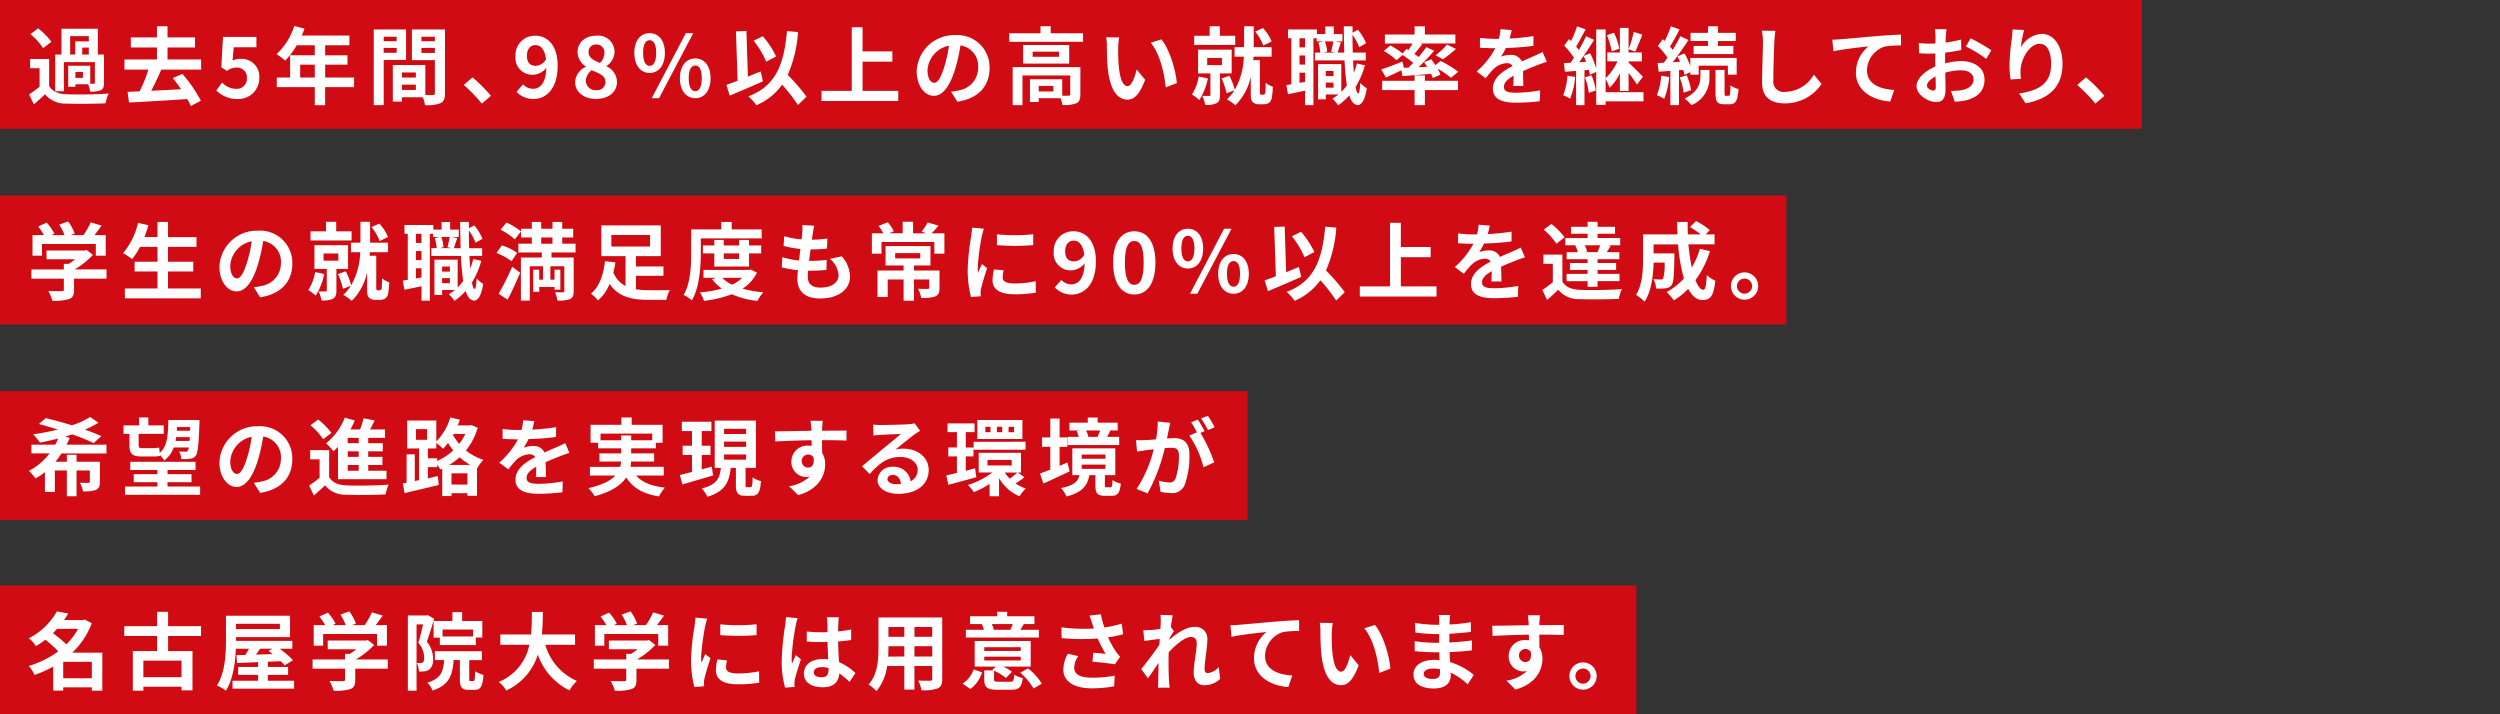 <svg xmlns="http://www.w3.org/2000/svg" width="450" height="128.6" viewBox="0 0 450 128.6">
  <rect x="0" y="0" width="450" height="128.6" fill="#333333" stroke="none"/>
  <g id="グループ_16308" data-name="グループ 16308" transform="translate(-600 -499)">
    <g id="アートワーク_50" data-name="アートワーク 50" transform="translate(792.775 563.3)">
      <g id="グループ_14526" data-name="グループ 14526" transform="translate(-192.775 -64.3)">
        <rect id="長方形_10" data-name="長方形 10" width="385.55" height="23.2" fill="#d00b13"/>
        <rect id="長方形_11" data-name="長方形 11" width="321.55" height="23.2" transform="translate(0 35.2)" fill="#d00b13"/>
        <rect id="長方形_12" data-name="長方形 12" width="224.55" height="23.2" transform="translate(0 70.4)" fill="#d00b13"/>
        <g id="グループ_14522" data-name="グループ 14522" style="isolation: isolate">
          <path id="パス_67818" data-name="パス 67818" d="M8.843,15.472c.593,1.019,1.656,1.444,3.206,1.5,1.824.076,5.411.03,7.508-.137a8.256,8.256,0,0,0-.563,1.763c-1.883.091-5.106.121-6.96.046A4.735,4.735,0,0,1,8.1,16.962c-.608.592-1.232,1.17-2.006,1.823L5.24,16.992a18.055,18.055,0,0,0,1.885-1.4V12.281h-1.7V10.624h3.42ZM7.764,8.663a11.862,11.862,0,0,0-2.28-2.522L6.866,5.107A13.163,13.163,0,0,1,9.253,7.524ZM11.5,16.429H9.937V9.819h1.125V5.168h6.55V9.819h1.109V14.9c0,.7-.121,1.094-.593,1.337a4.423,4.423,0,0,1-1.9.243,5.113,5.113,0,0,0-.365-1.307H13.57v.456H12.278v-3.8h3.966v3.252h.623c.167,0,.212-.045.212-.2V11.186H11.5Zm1.125-6.61h.911V7.448h2.448V6.506H12.627Zm2.31,3.146H13.57v1.048h1.367Zm1.049-4.392H14.8V9.819h1.186Z" fill="#fff"/>
          <path id="パス_67819" data-name="パス 67819" d="M29.028,12.524c-.547,1.292-1.2,2.675-1.809,3.815,1.7-.076,3.557-.183,5.38-.274-.487-.714-1-1.4-1.489-2.006l1.717-.76a24.42,24.42,0,0,1,3.328,4.833l-1.808.942a12.127,12.127,0,0,0-.639-1.246c-3.768.258-7.735.486-10.486.623l-.258-1.915,2.173-.091a28.811,28.811,0,0,0,1.581-3.921H22.4V10.7h5.851V8.542h-4.7V6.734h4.7V4.727h1.9V6.734h4.954V8.542H30.153V10.7H36.2v1.824Z" fill="#fff"/>
          <path id="パス_67820" data-name="パス 67820" d="M38.94,16.278l1.033-1.429a3.5,3.5,0,0,0,2.477,1.14,1.816,1.816,0,0,0,1.991-1.915,1.757,1.757,0,0,0-1.9-1.9,2.69,2.69,0,0,0-1.686.593l-1.019-.653.3-5.472h6.018v1.87H42.07L41.858,10.9a3.141,3.141,0,0,1,1.352-.3A3.188,3.188,0,0,1,46.675,14a3.742,3.742,0,0,1-3.937,3.815A5.122,5.122,0,0,1,38.94,16.278Z" fill="#fff"/>
          <path id="パス_67821" data-name="パス 67821" d="M63.728,15.685h-5.2v3.252H56.66V15.685H49.821V13.952h2.4v-4H56.66V8.147H53.408a13.621,13.621,0,0,1-2.067,2.766,14.157,14.157,0,0,0-1.564-1.171,11.725,11.725,0,0,0,3.191-5.06l1.839.471a9.831,9.831,0,0,1-.5,1.246h8.587V8.147H58.53V9.955h4.012v1.687H58.53v2.31h5.2ZM56.66,13.952v-2.31H54.031v2.31Z" fill="#fff"/>
          <path id="パス_67822" data-name="パス 67822" d="M69.065,10.791v8.131H67.272V5.3h5.82v5.486Zm0-4.179v.8H71.4v-.8ZM71.4,9.5V8.633h-2.34V9.5Zm8.693,7.28c0,.973-.2,1.505-.806,1.794a6.576,6.576,0,0,1-2.78.349,6.679,6.679,0,0,0-.4-1.413H72.347v.775H70.706V11.719h.744V11.7l5.107.016V17.1c.593.016,1.155.016,1.352,0,.274,0,.366-.091.366-.334V10.822H74.141V5.3H80.1ZM74.855,13.04H72.347v.912h2.508Zm0,3.146v-.942H72.347v.942Zm1-9.574v.8h2.417v-.8ZM78.275,9.53v-.9H75.858v.9Z" fill="#fff"/>
          <path id="パス_67823" data-name="パス 67823" d="M83.476,15.29l1.58-1.368a27.413,27.413,0,0,1,3.313,3.328l-1.627,1.4A29.65,29.65,0,0,0,83.476,15.29Z" fill="#fff"/>
          <path id="パス_67824" data-name="パス 67824" d="M92.975,16.536l1.185-1.353a2.429,2.429,0,0,0,1.733.806c1.292,0,2.355-.942,2.447-3.769a3.233,3.233,0,0,1-2.311,1.231,3.032,3.032,0,0,1-3.237-3.389,3.466,3.466,0,0,1,3.542-3.633c2.127,0,4.042,1.627,4.042,5.4,0,4.179-2.082,5.988-4.347,5.988A4.143,4.143,0,0,1,92.975,16.536Zm3.48-4.681a2.217,2.217,0,0,0,1.824-1.2c-.228-1.839-.988-2.538-1.915-2.538-.835,0-1.52.638-1.52,1.945C94.844,11.293,95.468,11.855,96.455,11.855Z" fill="#fff"/>
          <path id="パス_67825" data-name="パス 67825" d="M103.523,14.8a3.145,3.145,0,0,1,1.93-2.767v-.06a3.144,3.144,0,0,1-1.489-2.584c0-1.808,1.443-2.964,3.389-2.964a2.94,2.94,0,0,1,3.267,2.979,3.154,3.154,0,0,1-1.443,2.462v.077a3.152,3.152,0,0,1,1.884,2.857c0,1.7-1.5,3.009-3.784,3.009C105.134,17.813,103.523,16.567,103.523,14.8Zm5.456-.077c0-1.094-1.048-1.489-2.492-2.082a2.5,2.5,0,0,0-1.034,1.915,1.724,1.724,0,0,0,1.885,1.672A1.467,1.467,0,0,0,108.979,14.727ZM108.8,9.56a1.421,1.421,0,0,0-1.489-1.55,1.3,1.3,0,0,0-1.368,1.383c0,1,.881,1.474,2.051,1.93A2.583,2.583,0,0,0,108.8,9.56Z" fill="#fff"/>
          <path id="パス_67826" data-name="パス 67826" d="M114.179,9.53c0-2.265,1.14-3.557,2.75-3.557,1.627,0,2.751,1.292,2.751,3.557s-1.124,3.6-2.751,3.6C115.319,13.132,114.179,11.794,114.179,9.53Zm3.935,0c0-1.657-.516-2.295-1.185-2.295-.653,0-1.17.638-1.17,2.295s.517,2.325,1.17,2.325C117.6,11.855,118.114,11.186,118.114,9.53Zm5.335-3.557h1.337l-6.155,11.7h-1.322Zm-1.064,8.116c0-2.264,1.155-3.571,2.767-3.571s2.75,1.307,2.75,3.571-1.14,3.587-2.75,3.587S122.385,16.339,122.385,14.089Zm3.936,0c0-1.672-.5-2.3-1.169-2.3s-1.186.623-1.186,2.3c0,1.642.517,2.325,1.186,2.325S126.321,15.731,126.321,14.089Z" fill="#fff"/>
          <path id="パス_67827" data-name="パス 67827" d="M137.327,14.637c-2.006.9-4.256,1.854-5.972,2.568l-.609-1.93c.578-.2,1.262-.441,2.022-.745l-.3-8.875,1.885-.077.273,8.223c.76-.32,1.535-.639,2.3-.943Zm6.292,4.27a27.98,27.98,0,0,0-2.841-3.663,10.856,10.856,0,0,1-4.621,3.693,10.551,10.551,0,0,0-1.444-1.6c4.817-1.824,6.383-5.5,6.945-11.748l1.992.182a23.509,23.509,0,0,1-1.855,7.72,33.231,33.231,0,0,1,3.374,3.906Zm-5.7-7.8a15.439,15.439,0,0,0-2.265-3.769l1.642-.821a15.5,15.5,0,0,1,2.4,3.647Z" fill="#fff"/>
          <path id="パス_67828" data-name="パス 67828" d="M161.692,16.354v1.824H147.877V16.354h5.441V4.91h1.945V9.256h5.365V11.1h-5.365v5.259Z" fill="#fff"/>
          <path id="パス_67829" data-name="パス 67829" d="M172.332,18.314l-1.139-1.808a11.769,11.769,0,0,0,1.413-.243,4.126,4.126,0,0,0,3.465-4.073,3.758,3.758,0,0,0-3.192-4.013,30.732,30.732,0,0,1-.911,4.119c-.912,3.07-2.219,4.954-3.876,4.954-1.687,0-3.085-1.854-3.085-4.422a6.752,6.752,0,0,1,6.976-6.505,5.787,5.787,0,0,1,6.139,5.927C178.122,15.457,176.162,17.721,172.332,18.314Zm-4.179-3.4c.638,0,1.231-.958,1.854-3.009a22.767,22.767,0,0,0,.806-3.678,4.784,4.784,0,0,0-3.861,4.407C166.952,14.165,167.56,14.91,168.153,14.91Z" fill="#fff"/>
          <path id="パス_67830" data-name="パス 67830" d="M194.949,5.989V7.524H181.666V5.989h5.624V4.712h1.839V5.989Zm-.486,11.018c0,.836-.167,1.322-.76,1.6a6.075,6.075,0,0,1-2.462.289,5.1,5.1,0,0,0-.349-1.216h-3.921v.684H185.39V14.272H191.2V17.22c.516.015.988.015,1.155,0,.227-.015.289-.061.289-.243V13.588h-8.6v5.334h-1.762V12.083h12.188ZM192.457,8.1v3.344h-8.3V8.1Zm-1.839,1.2h-4.742v.927h4.742Zm-1.018,6.17h-2.629v.988H189.6Z" fill="#fff"/>
          <path id="パス_67831" data-name="パス 67831" d="M201.275,8.588c-.016.987,0,2.127.09,3.221.213,2.189.669,3.694,1.626,3.694.715,0,1.323-1.779,1.612-2.994l1.519,1.854c-1,2.644-1.961,3.571-3.176,3.571-1.671,0-3.116-1.5-3.542-5.577-.151-1.4-.167-3.177-.167-4.1a9.256,9.256,0,0,0-.121-1.55l2.34.031A12.324,12.324,0,0,0,201.275,8.588Zm10.546,6.367-1.991.776c-.243-2.448-1.049-6.14-2.705-8.025l1.931-.623C210.5,8.831,211.654,12.63,211.821,14.955Z" fill="#fff"/>
          <path id="パス_67832" data-name="パス 67832" d="M217.417,14.119a11.621,11.621,0,0,1-1.535,3.891,9.022,9.022,0,0,0-1.337-1,8.533,8.533,0,0,0,1.231-3.237Zm4.924-6.033h-7.386V6.445h2.782V4.727h1.838V6.445h2.766Zm-2.735,5.122V17.1c0,.76-.137,1.216-.654,1.49a4.286,4.286,0,0,1-2.021.288,6.372,6.372,0,0,0-.532-1.626c.5.015,1.064.015,1.231.015.183,0,.243-.045.243-.212V13.208h-2.219V8.937H221.7v4.271Zm-2.31-1.489h2.659V10.427H217.3Zm10.075,5.334a.362.362,0,0,0,.259-.091.63.63,0,0,0,.137-.35,16.647,16.647,0,0,0,.046-1.717,3.825,3.825,0,0,0,1.292.714,12.07,12.07,0,0,1-.2,2.082,1.307,1.307,0,0,1-.516.821,1.626,1.626,0,0,1-.927.258h-.882a1.514,1.514,0,0,1-1.094-.4c-.273-.274-.349-.562-.349-1.535V13.831a10.3,10.3,0,0,1-2.767,5.121,7.946,7.946,0,0,0-1.534-1.064,7.657,7.657,0,0,0,1.367-1.641l-1.413.532a14.514,14.514,0,0,0-.9-2.66l1.413-.486a13.687,13.687,0,0,1,.957,2.523,12.7,12.7,0,0,0,1.627-5.957H222.22V8.481h1.717V4.727h1.732V8.481h3.223V10.2h-3.253l-.045.638h1.185v5.882a.366.366,0,0,0,.061.228.3.3,0,0,0,.243.106Zm.016-8.86a8.453,8.453,0,0,0-1.459-2.508l1.4-.638a7.787,7.787,0,0,1,1.566,2.416Z" fill="#fff"/>
          <path id="パス_67833" data-name="パス 67833" d="M245.688,11.749A14.909,14.909,0,0,1,244,15.655c.138.729.3,1.139.487,1.155.182,0,.3-.7.365-1.9a5.3,5.3,0,0,0,1.17,1c-.38,2.462-1.094,2.994-1.611,2.994-.684-.015-1.185-.623-1.55-1.733a10.47,10.47,0,0,1-1.991,1.778,8.224,8.224,0,0,0-1.034-1.185,9.07,9.07,0,0,0,1.079-.76h-2.279v.881h-1.383V11.536h4.179v5a8.34,8.34,0,0,0,1-1.17,40.145,40.145,0,0,1-.41-4.5h-5.334v-1.4h.957a8.234,8.234,0,0,0-.334-1.809l.882-.212h-1.2V6.886h-.577V18.922h-1.505v-2.6c-1.079.227-2.158.455-3.07.638l-.3-1.657c.274-.03.578-.076.9-.137V6.886h-.593V5.3h5.213v.821h1.489V4.758h1.535V6.126h1.551V7.448h-1.308l1.035.2c-.229.654-.442,1.338-.609,1.824h1.216c-.046-1.444-.076-3.04-.091-4.727h1.58V5.883l.973-.517A9.59,9.59,0,0,1,245.9,7.782l-1.247.7a10.358,10.358,0,0,0-1.2-2.218c0,1.124.016,2.188.046,3.206h2.34v1.4H243.56q.045,1.209.136,2.234a14.04,14.04,0,0,0,.547-1.672ZM234.912,6.886h-1V8.527h1Zm0,3.1h-1v1.641h1Zm0,4.756V13.086h-1v1.839Zm3.572-7.294a6.755,6.755,0,0,1,.4,1.854l-.683.167h2.172l-.775-.167a15.48,15.48,0,0,0,.4-1.854Zm.152,5.334v.912h1.4v-.912Zm1.4,2.994v-.911h-1.4v.911Z" fill="#fff"/>
          <path id="パス_67834" data-name="パス 67834" d="M253.517,12.174c.289-.273.578-.562.866-.851A20.717,20.717,0,0,0,252.468,9.9l-1.109.942a11.932,11.932,0,0,0-2.28-1.672l1.2-.988a15.109,15.109,0,0,1,2.189,1.444l.7-.836.365.213c.244-.365.5-.79.714-1.17h-4.969V6.217h5.349V4.742h1.855V6.217h5.486V7.828h-6.292l.334.122c-.471.607-.973,1.23-1.413,1.747.273.2.532.38.76.563.516-.624,1-1.231,1.382-1.779l1.415.654a37.093,37.093,0,0,1-2.828,2.963l1.566-.076c-.167-.288-.364-.562-.547-.821l1.276-.531c.243.319.517.684.76,1.049l.928-.745a19.325,19.325,0,0,1,3.176,1.945L261.177,14a16.663,16.663,0,0,0-2.417-1.656,6.323,6.323,0,0,1,.517,1.094l-1.368.608a5.884,5.884,0,0,0-.319-.761c-1.839.168-3.693.305-5.152.411l-.183-1.049c-.957.472-1.96.943-2.78,1.307l-.852-1.459c.958-.3,2.417-.866,3.815-1.413l.273,1.125Zm2.964,2.371h5.957v1.672h-5.957v2.705h-1.855V16.217H248.79V14.545h5.836v-.972h1.855Zm1.929-4.59a13.688,13.688,0,0,0,2.052-1.93l1.611.776a22.42,22.42,0,0,1-2.34,1.869Z" fill="#fff"/>
          <path id="パス_67835" data-name="パス 67835" d="M271.726,6.931a38.7,38.7,0,0,0,4.3-.44l-.015,1.762a45.09,45.09,0,0,1-4.954.38,10.645,10.645,0,0,1-.867,1.55,5.159,5.159,0,0,1,1.717-.3,2.06,2.06,0,0,1,2.022,1.171c.79-.365,1.429-.623,2.052-.9.592-.258,1.124-.5,1.686-.79l.76,1.763c-.486.137-1.291.44-1.809.638-.683.273-1.549.608-2.476,1.033.014.852.045,1.976.06,2.675H272.38c.045-.456.061-1.185.075-1.854-1.139.654-1.747,1.247-1.747,2.006,0,.836.714,1.064,2.2,1.064a24.909,24.909,0,0,0,4.317-.425l-.061,1.96a37.982,37.982,0,0,1-4.3.258c-2.386,0-4.149-.577-4.149-2.538,0-1.945,1.823-3.161,3.557-4.057a1.172,1.172,0,0,0-1.065-.517,3.707,3.707,0,0,0-2.371,1.048,17.779,17.779,0,0,0-1.413,1.672L265.8,12.873a14.884,14.884,0,0,0,3.358-4.194h-.2c-.623,0-1.732-.031-2.568-.091V6.809a19.7,19.7,0,0,0,2.675.183h.729a8.438,8.438,0,0,0,.3-1.748l2.006.167A14.413,14.413,0,0,1,271.726,6.931Z" fill="#fff"/>
          <path id="パス_67836" data-name="パス 67836" d="M283.523,13.846a12.872,12.872,0,0,1-.9,3.906,8.047,8.047,0,0,0-1.262-.608,11.081,11.081,0,0,0,.776-3.526Zm12.31,4.392h-6.824v.638h-1.688V12.95l-1.139.5a8.636,8.636,0,0,0-.2-.866l-.776.06v6.277H283.69V12.767l-2.006.152-.183-1.565c.365-.016.76-.046,1.2-.061.2-.274.41-.578.608-.882a12.911,12.911,0,0,0-1.763-2.2l.866-1.171c.121.107.243.228.365.35a18.812,18.812,0,0,0,1.094-2.645l1.535.533c-.547,1.048-1.17,2.249-1.7,3.1.182.213.35.426.487.623.5-.851.957-1.733,1.306-2.477l1.429.653c-.563.927-1.216,1.945-1.885,2.9l1.186-.486a15.787,15.787,0,0,1,1.093,2.766V5.3h1.688v8.784a9.727,9.727,0,0,0,2.128-3.039h-1.824V9.439h2.264V5.032h1.566V9.439h2.386V11.05h-2.386v.228c.653.562,2.219,2.143,2.584,2.538l-1.065,1.4a23.759,23.759,0,0,0-1.519-2.1v3.267h-1.566V13.193a9.6,9.6,0,0,1-1.854,2.629,8.889,8.889,0,0,0-.714-1.611V16.6h6.824ZM285.5,11.126a9.323,9.323,0,0,0-.456-1.049c-.273.4-.532.775-.8,1.124Zm.973,2.431a10.894,10.894,0,0,1,.775,2.736l-1.261.41a11.92,11.92,0,0,0-.7-2.8Zm3.632-4.3a13.482,13.482,0,0,0-.866-2.933l1.277-.44a12.147,12.147,0,0,1,.957,2.887Zm5.517-3.024c-.425,1.064-.9,2.28-1.277,3.055l-1.2-.426a19.389,19.389,0,0,0,.927-3.116Z" fill="#fff"/>
          <path id="パス_67837" data-name="パス 67837" d="M300.454,13.861a13.917,13.917,0,0,1-.9,3.922,7.584,7.584,0,0,0-1.322-.639,11.108,11.108,0,0,0,.775-3.526Zm1.763-1.231v6.292h-1.55v-6.17l-2.112.167-.183-1.565,1.1-.061c.228-.274.455-.578.684-.9a14,14,0,0,0-1.733-2.128l.881-1.215c.106.106.229.212.35.319a18.659,18.659,0,0,0,1.094-2.63l1.566.548a34.135,34.135,0,0,1-1.718,3.1,7.469,7.469,0,0,1,.486.593,24.473,24.473,0,0,0,1.369-2.462l1.473.683c-.836,1.277-1.869,2.782-2.826,4l1.322-.075c-.152-.335-.319-.669-.486-.973l1.276-.532a15.585,15.585,0,0,1,1.049,2.234V10.427H312.6v3.009h-1.581V11.825h-5.259v1.611h-1.5V12.98l-1.049.486c-.046-.258-.136-.562-.227-.9Zm1.4.927a11.1,11.1,0,0,1,.776,2.675l-1.338.441a12,12,0,0,0-.7-2.736Zm2.462-.972H307.7V13.8a5.29,5.29,0,0,1-3.236,5.136,8.46,8.46,0,0,0-1.231-1.2c2.492-1.186,2.841-2.857,2.841-3.967Zm1.369-5.2H304.3V5.913h3.147V4.727h1.792V5.913h3.208V7.387h-3.208v.881h2.767V9.727h-7.158V8.268h2.6Zm3.723,9.863c.213,0,.288-.243.318-1.884a4.068,4.068,0,0,0,1.445.668c-.153,2.174-.563,2.736-1.6,2.736h-.973c-1.292,0-1.565-.486-1.565-1.991V12.585h1.626v4.194c0,.411.03.471.229.471Z" fill="#fff"/>
          <path id="パス_67838" data-name="パス 67838" d="M319.378,7.57c-.06,1.641-.182,5.045-.182,6.929a1.837,1.837,0,0,0,2.1,2.037,6.08,6.08,0,0,0,5.2-3.1l1.383,1.672a7.866,7.866,0,0,1-6.6,3.5c-2.494,0-4.1-1.094-4.1-3.693,0-2.037.151-6.034.151-7.34a9.679,9.679,0,0,0-.2-2.052l2.447.03C319.485,6.186,319.409,6.961,319.378,7.57Z" fill="#fff"/>
          <path id="パス_67839" data-name="パス 67839" d="M331.326,7.068c1.261-.107,3.769-.334,6.55-.577,1.566-.122,3.237-.228,4.3-.259l.016,1.945a17.323,17.323,0,0,0-2.934.2,4.622,4.622,0,0,0-3.206,4.27c0,2.493,2.34,3.4,4.908,3.541l-.714,2.083c-3.176-.213-6.185-1.93-6.185-5.213a6.117,6.117,0,0,1,2.249-4.7c-1.429.152-4.529.486-6.292.866l-.2-2.082C330.429,7.129,331.022,7.1,331.326,7.068Z" fill="#fff"/>
          <path id="パス_67840" data-name="パス 67840" d="M350.235,6.581c-.015.335-.031.7-.046,1.079a18.52,18.52,0,0,0,2.8-.546L353.031,9c-.866.2-1.915.349-2.9.471-.015.456-.015.927-.015,1.368V11.4a12.622,12.622,0,0,1,2.918-.4c2.34,0,4.179,1.216,4.179,3.313,0,1.794-.941,3.146-3.358,3.754a13.827,13.827,0,0,1-1.991.243l-.7-1.96a11.6,11.6,0,0,0,1.87-.107c1.231-.228,2.2-.836,2.2-1.945,0-1.034-.912-1.642-2.234-1.642a10.267,10.267,0,0,0-2.857.426c.03,1.2.06,2.386.06,2.9,0,1.884-.669,2.386-1.672,2.386-1.473,0-3.555-1.277-3.555-2.887,0-1.323,1.519-2.706,3.388-3.511-.015-.365-.015-.73-.015-1.079V9.621c-.288.015-.562.031-.8.031a18.541,18.541,0,0,1-2.128-.077l-.03-1.838a16.9,16.9,0,0,0,2.1.121c.273,0,.578-.015.881-.03.016-.532.016-.973.016-1.231a12.4,12.4,0,0,0-.106-1.338h2.1C350.326,5.533,350.265,6.186,350.235,6.581Zm-2.28,9.712c.274,0,.487-.122.487-.638,0-.38-.016-1.08-.046-1.9-.927.5-1.55,1.125-1.55,1.656C346.846,15.883,347.56,16.293,347.955,16.293Zm10.487-7.249-.913,1.55a24.128,24.128,0,0,0-3.662-2.219L354.7,6.9A31.713,31.713,0,0,1,358.442,9.044Z" fill="#fff"/>
          <path id="パス_67841" data-name="パス 67841" d="M363.733,8.557A4.691,4.691,0,0,1,367.5,6.095c2.112,0,3.754,2.067,3.754,5.411,0,4.3-2.629,6.352-6.656,7.082l-1.155-1.763c3.374-.517,5.759-1.626,5.759-5.3,0-2.341-.79-3.648-2.066-3.648-1.794,0-3.359,2.69-3.436,4.7a8,8,0,0,0,.077,1.61l-1.87.122a17.375,17.375,0,0,1-.2-2.538,40.122,40.122,0,0,1,.425-4.863,13.48,13.48,0,0,0,.122-1.6l2.082.091A24.551,24.551,0,0,0,363.733,8.557Z" fill="#fff"/>
          <path id="パス_67842" data-name="パス 67842" d="M373.9,15.29l1.581-1.368A27.411,27.411,0,0,1,378.8,17.25l-1.627,1.4A29.743,29.743,0,0,0,373.9,15.29Z" fill="#fff"/>
        </g>
        <g id="グループ_14523" data-name="グループ 14523" style="isolation: isolate">
          <path id="パス_67843" data-name="パス 67843" d="M19.177,50.156H13.326v2.021c0,.942-.2,1.413-.942,1.672a9.226,9.226,0,0,1-2.948.289,8.133,8.133,0,0,0-.745-1.764c.972.046,2.1.046,2.4.031.319,0,.4-.061.4-.274V50.156H5.652V48.5h5.835v-1h.867a10.469,10.469,0,0,0,1.17-.836H8.371V45.1H15.2L15.59,45l1.141.881a14.735,14.735,0,0,1-3.3,2.614h5.744ZM7.551,46.022h-1.7V42.329H7.915a12.62,12.62,0,0,0-1.049-1.566L8.4,40.079a8.247,8.247,0,0,1,1.382,1.992l-.547.258h2.387a10.616,10.616,0,0,0-.958-1.9l1.6-.577a8.888,8.888,0,0,1,1.185,2.188l-.729.289h2.295a12.69,12.69,0,0,0,1.307-2.31l1.96.593c-.41.577-.866,1.185-1.276,1.717h2.021v3.693H17.247v-2.1h-9.7Z" fill="#fff"/>
          <path id="パス_67844" data-name="パス 67844" d="M36.14,51.919V53.7H22.478V51.919h5.866V48.864H24.226V47.116h4.118V44.441H25.2a12.525,12.525,0,0,1-1.414,2.2,14.242,14.242,0,0,0-1.626-1.079,13.087,13.087,0,0,0,2.691-5.441l1.869.41c-.213.73-.456,1.444-.715,2.144h2.341V39.943h1.9v2.736h5.122v1.762H30.243v2.675h4.544v1.748H30.243v3.055Z" fill="#fff"/>
          <path id="パス_67845" data-name="パス 67845" d="M46.826,53.514l-1.139-1.808a11.769,11.769,0,0,0,1.413-.243,4.125,4.125,0,0,0,3.466-4.073,3.759,3.759,0,0,0-3.193-4.013,30.547,30.547,0,0,1-.911,4.119c-.912,3.07-2.219,4.954-3.876,4.954C40.9,52.45,39.5,50.6,39.5,48.028a6.752,6.752,0,0,1,6.976-6.505,5.787,5.787,0,0,1,6.139,5.927C52.616,50.657,50.656,52.922,46.826,53.514Zm-4.179-3.4c.638,0,1.231-.957,1.854-3.009a22.765,22.765,0,0,0,.806-3.678,4.784,4.784,0,0,0-3.861,4.407C41.446,49.366,42.054,50.11,42.647,50.11Z" fill="#fff"/>
          <path id="パス_67846" data-name="パス 67846" d="M58.364,49.32a11.623,11.623,0,0,1-1.535,3.89,9.092,9.092,0,0,0-1.337-1,8.51,8.51,0,0,0,1.231-3.237Zm4.924-6.034H55.9V41.645h2.781V39.928h1.839v1.717h2.765Zm-2.735,5.122V52.3c0,.759-.137,1.215-.653,1.489a4.29,4.29,0,0,1-2.022.288,6.346,6.346,0,0,0-.532-1.626c.5.016,1.064.016,1.231.016.183,0,.244-.046.244-.213V48.408H56.6v-4.27h6.049v4.27Zm-2.31-1.489H60.9V45.627h-2.66Zm10.076,5.334a.361.361,0,0,0,.258-.091.63.63,0,0,0,.137-.35A16.355,16.355,0,0,0,68.76,50.1a3.817,3.817,0,0,0,1.292.714,12.067,12.067,0,0,1-.2,2.082,1.312,1.312,0,0,1-.517.821,1.624,1.624,0,0,1-.927.259h-.881a1.514,1.514,0,0,1-1.094-.4c-.274-.273-.35-.562-.35-1.535V49.031a10.311,10.311,0,0,1-2.766,5.122,7.9,7.9,0,0,0-1.535-1.064,7.741,7.741,0,0,0,1.368-1.641l-1.414.531a14.406,14.406,0,0,0-.9-2.659l1.413-.487a13.643,13.643,0,0,1,.957,2.523A12.69,12.69,0,0,0,64.839,45.4H63.167V43.681h1.717V39.928h1.732v3.753h3.223V45.4H66.586l-.045.638h1.185v5.882a.366.366,0,0,0,.061.228.305.305,0,0,0,.243.106Zm.015-8.86a8.456,8.456,0,0,0-1.459-2.508l1.4-.638a7.8,7.8,0,0,1,1.565,2.416Z" fill="#fff"/>
          <path id="パス_67847" data-name="パス 67847" d="M86.635,46.949a14.909,14.909,0,0,1-1.688,3.906c.138.729.305,1.139.487,1.155.182,0,.3-.7.365-1.9a5.3,5.3,0,0,0,1.17,1c-.38,2.462-1.094,2.994-1.61,2.994-.685-.015-1.186-.623-1.551-1.733a10.536,10.536,0,0,1-1.99,1.779,8.186,8.186,0,0,0-1.035-1.186,8.877,8.877,0,0,0,1.079-.76H79.583v.882H78.2V46.736h4.179v5a8.227,8.227,0,0,0,1-1.17,40.382,40.382,0,0,1-.41-4.5H77.638v-1.4H78.6a8.1,8.1,0,0,0-.334-1.808l.882-.213h-1.2v-.562h-.578V54.122h-1.5v-2.6c-1.08.227-2.159.455-3.071.638l-.3-1.657c.273-.03.578-.076.9-.137V42.086h-.593V40.505H78v.821h1.489V39.958h1.536v1.368h1.55v1.322H81.27l1.034.2c-.229.653-.442,1.337-.608,1.823h1.215c-.046-1.444-.076-3.039-.09-4.726H84.4v1.14l.972-.517a9.608,9.608,0,0,1,1.475,2.416l-1.246.7a10.426,10.426,0,0,0-1.2-2.218c0,1.124.015,2.188.045,3.206h2.34v1.4H84.507q.045,1.208.137,2.234a14.345,14.345,0,0,0,.547-1.672ZM75.86,42.086h-1v1.641h1Zm0,3.1h-1v1.641h1Zm0,4.757V48.286h-1v1.839Zm3.571-7.3a6.755,6.755,0,0,1,.395,1.854l-.683.167h2.173L80.54,44.5a15.288,15.288,0,0,0,.4-1.854Zm.152,5.334v.912h1.4v-.912Zm1.4,2.994v-.911h-1.4v.911Z" fill="#fff"/>
          <path id="パス_67848" data-name="パス 67848" d="M92.078,47.025a11.453,11.453,0,0,0-2.705-1.49l.957-1.367a9.844,9.844,0,0,1,2.751,1.337Zm-2.325,5.851A47.636,47.636,0,0,0,92.2,48.013l1.429,1.079c-.683,1.626-1.474,3.374-2.265,4.848Zm1.413-12.827A12.175,12.175,0,0,1,93.78,41.66l-1.125,1.429A10.661,10.661,0,0,0,90.1,41.356Zm8.1,5.4v.911h4V52.39c0,.79-.152,1.2-.669,1.443a5.763,5.763,0,0,1-2.279.259,4.945,4.945,0,0,0-.411-1.5c.562.03,1.216.03,1.414.03s.257-.075.257-.243V47.922H99.07v2.416h.744V48.545h1.048v3.6H99.814v-.5H97.063v.882H95.984V48.545h1.079v1.793h.684V47.922H95.361v6.185h-1.6V46.356h3.769v-.911H93.309V43.864h2.417V42.739H93.78V41.174h1.946V39.943h1.686v1.231h2.037V39.943H101.2v1.231h1.977v1.565H101.2v1.125h2.4v1.581Zm-1.855-1.581h2.037V42.739H97.412Z" fill="#fff"/>
          <path id="パス_67849" data-name="パス 67849" d="M114.467,52.071a14.628,14.628,0,0,0,2.355.167c.654.015,2.9,0,3.74-.016a6.61,6.61,0,0,0-.623,1.749h-3.223c-3.055,0-5.41-.548-6.99-2.873a7.645,7.645,0,0,1-2.082,2.978,7.6,7.6,0,0,0-1.278-1.23c1.642-1.292,2.311-3.77,2.524-5.836l1.884.212c-.091.593-.212,1.2-.365,1.809a4.6,4.6,0,0,0,2.189,2.447V46.1h-4.362V40.566h10.7V46.1h-4.468v1.869h4.954v1.672h-4.954Zm-4.423-7.69H117V42.3h-6.961Z" fill="#fff"/>
          <path id="パス_67850" data-name="パス 67850" d="M126.142,45.551c0,2.462-.229,6.185-1.612,8.525a6.56,6.56,0,0,0-1.474-.987c1.262-2.158,1.353-5.319,1.353-7.538V41.295h5.411V39.943H131.7v1.352h5.4v1.612H126.142Zm10.121,3.525a7.445,7.445,0,0,1-2.6,2.888,20.06,20.06,0,0,0,3.74.653,7.23,7.23,0,0,0-1.065,1.551,16.042,16.042,0,0,1-4.62-1.2,20.576,20.576,0,0,1-5,1.186,6.089,6.089,0,0,0-.73-1.52,20.541,20.541,0,0,0,3.937-.684,7.672,7.672,0,0,1-1.748-1.687l.714-.258h-2.264V48.59h8.192l.319-.076Zm-7.69-1.094v-2.37h-2.051V44.183h2.051v-1h1.7v1h2.765v-1h1.793v1h2.189v1.429h-2.189v2.37ZM130,50a6.087,6.087,0,0,0,1.777,1.246A6.926,6.926,0,0,0,133.6,50Zm.274-4.392v1h2.765v-1Z" fill="#fff"/>
          <path id="パス_67851" data-name="パス 67851" d="M146.311,41.979c-.045.259-.107.669-.167,1.171a21.64,21.64,0,0,0,2.781-.213l-.061,1.808a27.44,27.44,0,0,1-2.963.152c-.091.669-.183,1.383-.259,2.067h.106a26.248,26.248,0,0,0,3.056-.182l-.046,1.808c-.852.076-1.732.137-2.69.137h-.608c-.03.456-.06.836-.06,1.11,0,1.261.774,1.93,2.263,1.93,2.128,0,3.283-.973,3.283-2.219a4.147,4.147,0,0,0-1.565-2.949l2.143-.456A5.666,5.666,0,0,1,153,49.791c0,2.295-2.067,3.936-5.4,3.936-2.386,0-4.074-1.033-4.074-3.571,0-.365.046-.912.107-1.535a17.074,17.074,0,0,1-2.918-.5l.106-1.839a13.912,13.912,0,0,0,2.995.608c.09-.684.182-1.4.258-2.082a17.84,17.84,0,0,1-3.024-.547l.106-1.748a14.378,14.378,0,0,0,3.13.578c.046-.472.092-.882.122-1.231a8.169,8.169,0,0,0,.016-1.353l2.143.122A13.613,13.613,0,0,0,146.311,41.979Z" fill="#fff"/>
          <path id="パス_67852" data-name="パス 67852" d="M169.991,41.994v3.663h-1.808v-2.1h-9.514v2.1h-1.732V41.994h2.051a8.488,8.488,0,0,0-.85-1.322L159.779,40a7.329,7.329,0,0,1,1.109,1.626l-.82.364h2.416V39.912h1.87v2.082h2.385l-.851-.3a10.478,10.478,0,0,0,1.1-1.657l1.945.578c-.441.531-.866,1-1.246,1.382Zm-.88,9.818c0,.836-.168,1.277-.776,1.551a6.848,6.848,0,0,1-2.508.258,6.356,6.356,0,0,0-.577-1.642c.684.031,1.489.031,1.7.031s.3-.061.3-.228V50.308h-2.735v3.83h-1.869v-3.83h-2.858v3.145h-1.839V48.7h4.7v-.912H159.4v-3.5h8.085v3.5h-2.963V48.7h4.59Zm-7.98-5.3h4.514v-.942h-4.514Z" fill="#fff"/>
          <path id="パス_67853" data-name="パス 67853" d="M176.727,42.511a40.256,40.256,0,0,0-.73,5.578,7.246,7.246,0,0,0,.062.987c.227-.516.47-1.048.683-1.549l.943.744c-.426,1.262-.928,2.918-1.1,3.723a4.668,4.668,0,0,0-.076.715c0,.167.015.41.031.623l-1.764.121a19.465,19.465,0,0,1-.592-4.969,42.4,42.4,0,0,1,.638-6.018c.046-.426.137-1,.153-1.49l2.127.182C176.986,41.478,176.788,42.238,176.727,42.511Zm3.754,7.432c0,.669.578,1.079,2.128,1.079a18,18,0,0,0,3.814-.4l.03,2.052a21.557,21.557,0,0,1-3.921.288c-2.614,0-3.875-.927-3.875-2.492a9.293,9.293,0,0,1,.258-1.976l1.748.167A5.193,5.193,0,0,0,180.481,49.943Zm5.5-7.782v1.961a40.866,40.866,0,0,1-6.536,0V42.177A31.254,31.254,0,0,0,185.983,42.161Z" fill="#fff"/>
          <path id="パス_67854" data-name="パス 67854" d="M189.86,51.736l1.185-1.352a2.428,2.428,0,0,0,1.733.805c1.292,0,2.355-.942,2.447-3.769a3.233,3.233,0,0,1-2.311,1.231,3.031,3.031,0,0,1-3.237-3.389,3.465,3.465,0,0,1,3.542-3.632c2.127,0,4.042,1.626,4.042,5.4,0,4.179-2.082,5.988-4.347,5.988A4.142,4.142,0,0,1,189.86,51.736Zm3.48-4.681a2.217,2.217,0,0,0,1.824-1.2c-.228-1.839-.988-2.538-1.915-2.538-.836,0-1.52.638-1.52,1.945C191.729,46.493,192.353,47.055,193.34,47.055Z" fill="#fff"/>
          <path id="パス_67855" data-name="パス 67855" d="M200.363,47.268c0-3.708,1.5-5.638,3.815-5.638s3.8,1.945,3.8,5.638c0,3.724-1.491,5.745-3.8,5.745S200.363,50.992,200.363,47.268Zm5.5,0c0-3.039-.713-3.891-1.686-3.891s-1.7.852-1.7,3.891c0,3.055.729,4,1.7,4S205.864,50.323,205.864,47.268Z" fill="#fff"/>
          <path id="パス_67856" data-name="パス 67856" d="M211.065,44.73c0-2.264,1.139-3.556,2.75-3.556,1.627,0,2.751,1.292,2.751,3.556s-1.124,3.6-2.751,3.6C212.2,48.332,211.065,46.994,211.065,44.73Zm3.935,0c0-1.656-.516-2.295-1.185-2.295s-1.17.639-1.17,2.295.516,2.325,1.17,2.325S215,46.387,215,44.73Zm5.335-3.556h1.337l-6.155,11.7H214.2Zm-1.064,8.115c0-2.264,1.155-3.571,2.766-3.571s2.751,1.307,2.751,3.571-1.14,3.587-2.751,3.587S219.271,51.539,219.271,49.289Zm3.936,0c0-1.672-.5-2.3-1.17-2.3s-1.185.623-1.185,2.3c0,1.642.516,2.326,1.185,2.326S223.207,50.931,223.207,49.289Z" fill="#fff"/>
          <path id="パス_67857" data-name="パス 67857" d="M234.213,49.837c-2.006.9-4.256,1.854-5.973,2.568l-.608-1.93c.578-.2,1.262-.441,2.022-.745l-.3-8.875,1.885-.076L231.508,49c.76-.32,1.535-.638,2.295-.943Zm6.292,4.27a27.929,27.929,0,0,0-2.842-3.662,10.856,10.856,0,0,1-4.62,3.693,10.664,10.664,0,0,0-1.444-1.6c4.817-1.824,6.383-5.5,6.945-11.748l1.991.182a23.485,23.485,0,0,1-1.854,7.721,33.149,33.149,0,0,1,3.374,3.905Zm-5.7-7.8a15.47,15.47,0,0,0-2.265-3.769l1.642-.821a15.525,15.525,0,0,1,2.4,3.647Z" fill="#fff"/>
          <path id="パス_67858" data-name="パス 67858" d="M258.577,51.554v1.824H244.763V51.554h5.44V40.11h1.946v4.346h5.365v1.839h-5.365v5.259Z" fill="#fff"/>
          <path id="パス_67859" data-name="パス 67859" d="M267.789,42.131a38.715,38.715,0,0,0,4.3-.44l-.016,1.762a45.053,45.053,0,0,1-4.954.38,10.656,10.656,0,0,1-.866,1.551,5.129,5.129,0,0,1,1.717-.305,2.058,2.058,0,0,1,2.021,1.171c.79-.365,1.429-.623,2.052-.9.593-.258,1.124-.5,1.687-.79l.759,1.763c-.486.137-1.291.44-1.808.638-.684.274-1.55.608-2.477,1.033.015.852.045,1.976.061,2.675h-1.824c.045-.455.061-1.185.076-1.854-1.14.654-1.747,1.247-1.747,2.007,0,.835.714,1.063,2.2,1.063a24.9,24.9,0,0,0,4.316-.425l-.06,1.96a37.986,37.986,0,0,1-4.3.258c-2.386,0-4.149-.577-4.149-2.538,0-1.945,1.824-3.161,3.557-4.057a1.17,1.17,0,0,0-1.064-.517,3.7,3.7,0,0,0-2.371,1.048,17.757,17.757,0,0,0-1.414,1.672l-1.626-1.215a14.924,14.924,0,0,0,3.359-4.195h-.2c-.623,0-1.733-.031-2.569-.091V42.01a19.883,19.883,0,0,0,2.675.182h.73a8.422,8.422,0,0,0,.3-1.748l2.006.168A14.166,14.166,0,0,1,267.789,42.131Z" fill="#fff"/>
          <path id="パス_67860" data-name="パス 67860" d="M281.227,50.672c.593,1.019,1.656,1.444,3.206,1.5,1.824.076,5.411.03,7.508-.137a8.293,8.293,0,0,0-.563,1.763c-1.884.091-5.106.122-6.96.046a4.735,4.735,0,0,1-3.936-1.687c-.608.593-1.231,1.17-2.006,1.824l-.852-1.794a18.053,18.053,0,0,0,1.885-1.4V47.481h-1.7V45.825h3.42Zm-1.079-6.808a11.846,11.846,0,0,0-2.281-2.523l1.384-1.034a13.219,13.219,0,0,1,2.386,2.417Zm3.6.289h-1.991V42.846h4.013v-.775h-2.994V40.825h2.994v-.9h1.793v.9h3.146v1.246h-3.146v.775h4.073v1.307h-2.1l.38.091c-.258.425-.486.82-.7,1.14h2.265V46.66h-3.921v.684h3.343V48.59h-3.343V49.3h3.951v1.308h-3.951V51.63h-1.793V50.612h-3.784V49.3h3.784V48.59h-3.177V47.344h3.177V46.66H282V45.384h2.007a4.977,4.977,0,0,0-.472-1.186Zm3.83,1.139c.152-.334.32-.759.456-1.139h-2.781a5.529,5.529,0,0,1,.441,1.139l-.411.092h2.645Z" fill="#fff"/>
          <path id="パス_67861" data-name="パス 67861" d="M307.794,45.217a17.657,17.657,0,0,1-2.613,5.212c.44,1.095.927,1.733,1.413,1.733.365,0,.547-.76.623-2.66a4.9,4.9,0,0,0,1.535,1.018c-.289,2.812-.9,3.481-2.31,3.481-1.064,0-1.9-.76-2.569-2.007a12.819,12.819,0,0,1-2.568,2.067A11.983,11.983,0,0,0,300,52.572a11.616,11.616,0,0,0,3.1-2.462,31.328,31.328,0,0,1-1.049-6.124h-4.407v1.626H301.4s-.016.471-.016.683c-.046,3.192-.137,4.545-.486,4.986a1.428,1.428,0,0,1-1.049.607,11.936,11.936,0,0,1-1.747.046,4.119,4.119,0,0,0-.5-1.687c.547.045,1.063.061,1.307.061a.493.493,0,0,0,.456-.183,8.617,8.617,0,0,0,.258-2.857h-1.975c-.062,2.219-.38,5.182-1.626,7.036a7.934,7.934,0,0,0-1.535-1.23c1.154-1.824,1.26-4.468,1.26-6.444V42.192h6.2c-.031-.744-.061-1.49-.061-2.249h1.9c-.015.759,0,1.505.031,2.249h2.325a19.1,19.1,0,0,0-1.945-1.322l1.094-1.079a12.636,12.636,0,0,1,2.477,1.626l-.73.775h1.581v1.794h-4.7a35.81,35.81,0,0,0,.609,4.164,15.5,15.5,0,0,0,1.459-3.374Z" fill="#fff"/>
          <path id="パス_67862" data-name="パス 67862" d="M316.476,51.493a2.455,2.455,0,1,1-2.462-2.462A2.462,2.462,0,0,1,316.476,51.493Zm-1.1,0a1.36,1.36,0,1,0-1.367,1.368A1.361,1.361,0,0,0,315.381,51.493Z" fill="#fff"/>
        </g>
        <g id="グループ_14524" data-name="グループ 14524" style="isolation: isolate">
          <path id="パス_67863" data-name="パス 67863" d="M11.076,81.617a17.225,17.225,0,0,1-1.093,1.49h2.051V81.861h1.747v1.246h4.2v3.6c0,.806-.153,1.216-.715,1.475a6.194,6.194,0,0,1-2.325.258,5.74,5.74,0,0,0-.547-1.55c.607.03,1.306.03,1.505.03s.273-.06.273-.228V84.687H13.781v4.636H12.034V84.687H9.876v3.86H8.083V84.976A9.647,9.647,0,0,1,6.4,86.116a10.013,10.013,0,0,0-1.2-1.353,11.322,11.322,0,0,0,3.722-3.146H5.652V80.036h4.3a8.967,8.967,0,0,0,.517-1.109c-1.109.3-2.219.532-3.268.745a12.755,12.755,0,0,0-1.231-1.5,44.778,44.778,0,0,0,4.438-.851c-1.185-.38-2.356-.729-3.42-1L8.25,75.264c1.4.335,3.07.791,4.7,1.292a14.544,14.544,0,0,0,3.267-1.5l1.505,1.033a19.02,19.02,0,0,1-2.432,1.246c1.125.4,2.143.791,2.949,1.171l-1.383,1.246a39.181,39.181,0,0,0-3.861-1.566c-.41.137-.836.274-1.276.4l.836.228a12.969,12.969,0,0,1-.577,1.231h7.188v1.581Z" fill="#fff"/>
          <path id="パス_67864" data-name="パス 67864" d="M23.3,78.091H22.235V76.572h2.8V75.143H26.7v1.429h2.767v1.519H24.954v1.976c0,.425.092.593.472.593h1.991a6.065,6.065,0,0,0,1.231-.106c.03.273.06.638.106.972,1.4-1.231,1.489-3.207,1.55-5.927h5.608s0,.456-.014.638c-.138,3.86-.289,5.289-.655,5.776a1.4,1.4,0,0,1-1.017.562,9.761,9.761,0,0,1-1.581.045,3.442,3.442,0,0,0-.4-1.368c.487.046.9.061,1.125.061a.487.487,0,0,0,.426-.182,1.274,1.274,0,0,0,.183-.593H31.262a4.849,4.849,0,0,1-1.718,2.356,4.151,4.151,0,0,0-.744-.973l.015.137a5.661,5.661,0,0,1-1.353.106H25.41c-1.671,0-2.112-.547-2.112-2.128Zm12.721,9.484v1.489H22.508V87.575h5.82V86.8H24.073V85.356h4.255V84.6H23.45V83.122H35.2V84.6H30.153v.76h4.316V86.8H30.153v.775Zm-1.9-8.207c.015-.213.031-.441.045-.684H31.7c-.03.228-.06.456-.106.684Zm-2.25-2.493c-.014.228-.03.441-.045.654H34.21l.03-.654Z" fill="#fff"/>
          <path id="パス_67865" data-name="パス 67865" d="M46.826,88.715l-1.139-1.809a11.769,11.769,0,0,0,1.413-.243,4.125,4.125,0,0,0,3.466-4.073,3.759,3.759,0,0,0-3.193-4.013,30.547,30.547,0,0,1-.911,4.119c-.912,3.07-2.219,4.955-3.876,4.955-1.686,0-3.085-1.854-3.085-4.423a6.753,6.753,0,0,1,6.976-6.5,5.787,5.787,0,0,1,6.139,5.928C52.616,85.857,50.656,88.122,46.826,88.715Zm-4.179-3.4c.638,0,1.231-.957,1.854-3.009a22.718,22.718,0,0,0,.806-3.678,4.785,4.785,0,0,0-3.861,4.408C41.446,84.566,42.054,85.31,42.647,85.31Z" fill="#fff"/>
          <path id="パス_67866" data-name="パス 67866" d="M59.246,85.872c.593,1.019,1.657,1.444,3.206,1.5,1.825.076,5.411.031,7.508-.136A8.208,8.208,0,0,0,69.4,89c-1.884.092-5.107.122-6.96.046A4.736,4.736,0,0,1,58.5,87.362c-.607.593-1.23,1.17-2.006,1.824l-.851-1.794a18.018,18.018,0,0,0,1.885-1.4V82.681h-1.7V81.025h3.42Zm-1.079-6.808a11.865,11.865,0,0,0-2.28-2.523l1.384-1.033a13.24,13.24,0,0,1,2.385,2.416Zm2.675,1.368c-.273.289-.548.547-.821.79A12.892,12.892,0,0,0,58.7,79.793a11.007,11.007,0,0,0,3.36-4.62l1.793.517a17.353,17.353,0,0,1-.776,1.611h1.733a18.7,18.7,0,0,0,.638-2.006l1.992.38c-.274.547-.547,1.109-.822,1.626h2.691v1.52H66.282v.957H68.9v1.459H66.282v1h2.554V83.7H66.282v1.033h3.284v1.52H60.842Zm3.724-1.611H62.589v.957h1.977Zm0,2.416H62.589v1h1.977Zm0,2.463H62.589v1.033h1.977Z" fill="#fff"/>
          <path id="パス_67867" data-name="パス 67867" d="M85.982,77a11.457,11.457,0,0,1-2.114,4.088,9.756,9.756,0,0,0,3.147,1.687,6.693,6.693,0,0,0-1.125,1.52l-.03-.015v4.969H84.127v-.471H81.27v.517H79.6V84.353l-.349.152a6.913,6.913,0,0,0-.562-.867v.441H77.015V86.1l1.793-.41.167,1.6c-2.127.532-4.438,1.064-6.154,1.459l-.32-1.732.684-.122V81.784h1.474v4.8l.76-.152V80.721H73.291V75.69h5.243v3.769a10.306,10.306,0,0,0,2.523-4.331l1.718.426c-.121.334-.244.683-.38,1.018h2.128l.318-.061ZM74.872,79.17h2.006V77.241H74.872Zm3.815,3.8a10.39,10.39,0,0,0,2.9-1.9,11.993,11.993,0,0,1-.942-1.337,12.419,12.419,0,0,1-.9,1.049,8.553,8.553,0,0,0-1.216-1.034v.973H77.015V82.5h1.672Zm5.942.714a11.7,11.7,0,0,1-1.9-1.383,11.822,11.822,0,0,1-1.869,1.383Zm-.5,3.541V85.2H81.27v2.021Zm-2.462-9.118-.122.227A12.461,12.461,0,0,0,82.654,79.9a9.6,9.6,0,0,0,1.109-1.793Z" fill="#fff"/>
          <path id="パス_67868" data-name="パス 67868" d="M95.8,77.331a38.5,38.5,0,0,0,4.3-.44l-.016,1.763a45.059,45.059,0,0,1-4.954.379,10.655,10.655,0,0,1-.866,1.551,5.15,5.15,0,0,1,1.717-.3A2.058,2.058,0,0,1,98,81.45c.79-.365,1.429-.623,2.052-.9.593-.259,1.124-.5,1.686-.791l.76,1.763c-.486.137-1.291.441-1.808.638-.684.274-1.55.608-2.477,1.034.015.851.045,1.976.061,2.674H96.454c.046-.455.062-1.185.076-1.854-1.139.654-1.747,1.247-1.747,2.007,0,.836.714,1.063,2.2,1.063a24.9,24.9,0,0,0,4.316-.425l-.061,1.96a37.961,37.961,0,0,1-4.3.259c-2.386,0-4.149-.578-4.149-2.538s1.823-3.162,3.557-4.058a1.172,1.172,0,0,0-1.065-.517,3.708,3.708,0,0,0-2.371,1.049A17.654,17.654,0,0,0,91.5,84.49l-1.626-1.216a14.91,14.91,0,0,0,3.359-4.195h-.2c-.623,0-1.732-.03-2.568-.091V77.21a19.86,19.86,0,0,0,2.675.182h.729a8.429,8.429,0,0,0,.3-1.748l2.006.168A14.162,14.162,0,0,1,95.8,77.331Z" fill="#fff"/>
          <path id="パス_67869" data-name="パス 67869" d="M114.5,85.6c1.079,1.216,2.782,1.915,5.183,2.173a7.07,7.07,0,0,0-1.064,1.581c-2.887-.456-4.7-1.535-5.9-3.42-.9,1.353-2.583,2.554-5.684,3.39a7.332,7.332,0,0,0-1.125-1.459c2.554-.578,4.013-1.368,4.849-2.265h-4.574V84.033h5.455a6.873,6.873,0,0,0,.152-.957H107.9V81.617h3.906v-.912h-4.15v-1h-1.352V76.465h5.547V75.143h1.854v1.322h5.563V79.7h-1.216v1h-4.438v.912h4.134v1.459H113.6a5.3,5.3,0,0,1-.121.957h6V85.6Zm-2.689-6.353V78.38h1.808v.866H117.4v-1.2h-9.3v1.2Z" fill="#fff"/>
          <path id="パス_67870" data-name="パス 67870" d="M128.361,85.584c-1.915.562-3.952,1.155-5.517,1.611l-.472-1.7c.623-.136,1.368-.334,2.189-.546V81.891h-1.687V80.234h1.687V77.59h-1.824V75.918h5.32V77.59h-1.748v2.644h1.58v1.657h-1.58v2.6c.593-.167,1.216-.335,1.808-.5Zm6.748,2.113c.257,0,.334-.244.364-1.764a4.626,4.626,0,0,0,1.5.669c-.153,2.082-.547,2.644-1.672,2.644h-1.14c-1.4,0-1.7-.516-1.7-2.051V84.216h-.928c-.273,2.477-.972,4.24-4.209,5.2a5.327,5.327,0,0,0-1-1.49c2.751-.683,3.238-1.93,3.436-3.708H128.65V75.705h7.416v8.511H134.2v2.979c0,.441.031.5.29.5Zm-4.773-9.575H134.3v-.943h-3.967Zm0,2.31H134.3V79.49h-3.967Zm0,2.31H134.3V81.8h-3.967Z" fill="#fff"/>
          <path id="パス_67871" data-name="パス 67871" d="M147.983,77.058c0,.121,0,.288-.015.471,1.535,0,3.617-.03,4.407-.015l-.015,1.793c-.912-.045-2.326-.076-4.392-.076,0,.775.015,1.611.015,2.28a3.864,3.864,0,0,1,.547,2.082c0,1.976-1.155,4.5-4.863,5.532l-1.627-1.611a6.837,6.837,0,0,0,3.709-1.732,3.294,3.294,0,0,1-.684.075,2.681,2.681,0,0,1-2.614-2.8,2.867,2.867,0,0,1,3.039-2.842,4.012,4.012,0,0,1,.609.045c0-.334,0-.683-.016-1.018-2.295.031-4.666.122-6.535.228l-.045-1.838c1.733,0,4.5-.061,6.565-.092-.015-.2-.015-.349-.031-.471a11.084,11.084,0,0,0-.151-1.322h2.2C148.059,75.994,148,76.815,147.983,77.058Zm-2.538,7.112c.638,0,1.2-.486.988-1.823a1.119,1.119,0,0,0-.988-.532,1.178,1.178,0,0,0,0,2.355Z" fill="#fff"/>
          <path id="パス_67872" data-name="パス 67872" d="M158.548,76.5c.806,0,4.058-.06,4.924-.136a6.747,6.747,0,0,0,1.155-.167l.987,1.352c-.348.228-.713.441-1.063.7-.82.578-2.416,1.915-3.374,2.675a5.971,5.971,0,0,1,1.444-.167c2.583,0,4.544,1.611,4.544,3.83,0,2.4-1.824,4.3-5.5,4.3-2.112,0-3.708-.973-3.708-2.493a2.547,2.547,0,0,1,2.721-2.371,3.043,3.043,0,0,1,3.237,2.6,2.2,2.2,0,0,0,1.261-2.066c0-1.369-1.367-2.3-3.161-2.3-2.325,0-3.845,1.231-5.471,3.085l-1.383-1.429c1.078-.866,2.918-2.417,3.815-3.161.85-.7,2.431-1.976,3.176-2.629-.775.015-2.872.106-3.678.152-.41.03-.9.076-1.246.121l-.061-1.975A10.683,10.683,0,0,0,158.548,76.5Zm2.735,10.654a8.027,8.027,0,0,0,.882-.045c-.092-.988-.653-1.627-1.474-1.627-.578,0-.943.35-.943.73C159.748,86.769,160.371,87.149,161.283,87.149Z" fill="#fff"/>
          <path id="パス_67873" data-name="パス 67873" d="M175.738,85.888c-1.732.5-3.571,1-5.03,1.368l-.38-1.672c.547-.122,1.2-.274,1.915-.456V82.149h-1.549v-1.6h1.549V77.787h-1.687v-1.58h4.863v1.58h-1.58v2.767h1.383v1.6h-1.383v2.584l1.672-.441Zm8.664.03a17.034,17.034,0,0,1-1.612,1.1,7.277,7.277,0,0,0,1.855.911,6.75,6.75,0,0,0-1.125,1.4,7.708,7.708,0,0,1-3.693-3.268v3.268h-1.7V87.1a15.978,15.978,0,0,1-2.843,1.489,7,7,0,0,0-1.063-1.292,14.406,14.406,0,0,0,4.407-2.249h-2.462V81.5h7.615v3.557h-.563Zm-9.15-6.4H184.6v1.429h-9.347Zm8.784-.5h-8.115V75.6h8.115Zm-5.744-2.2h-.928V77.8h.928Zm-.547,6.96h4.362v-.988h-4.362Zm2.659-6.96h-.957V77.8h.957Zm.457,8.237a6.062,6.062,0,0,0,.9,1.109,12.95,12.95,0,0,0,1.353-1.109Zm1.671-8.237h-.988V77.8h.988Z" fill="#fff"/>
          <path id="パス_67874" data-name="パス 67874" d="M192.534,84.839c-1.6.775-3.342,1.566-4.725,2.2l-.609-1.809c.517-.182,1.156-.425,1.855-.7v-4.1h-1.5v-1.7h1.5V75.341h1.672V78.73h1.383v1.7h-1.383v3.419c.47-.2.941-.41,1.413-.608Zm7.357,2.873c.243,0,.319-.153.349-1.307a4.356,4.356,0,0,0,1.5.638c-.167,1.747-.592,2.2-1.656,2.2H198.9c-1.429,0-1.733-.5-1.733-1.945V85.523h-1.079c-.334,1.824-1.216,3.1-4.118,3.845a5.47,5.47,0,0,0-.988-1.52c2.385-.456,3.054-1.215,3.328-2.325h-1.292V80.705h7.736v4.818h-1.869v1.763c0,.38.045.426.318.426Zm1.565-7.6H192.17V78.638h2.006a4.959,4.959,0,0,0-.38-1.033l.563-.121H192.5v-1.4h3.3v-.927h1.778v.927h3.6v1.4h-1.718l.38.075c-.2.411-.4.775-.563,1.079h2.174Zm-6.748,2.462h4.271v-.76h-4.271Zm0,1.823h4.271v-.775h-4.271Zm.776-6.914a4.805,4.805,0,0,1,.424,1.109l-.2.045h1.931l-.076-.015c.151-.334.334-.775.456-1.139Z" fill="#fff"/>
          <path id="パス_67875" data-name="パス 67875" d="M210.38,77.362c-.092.456-.213,1.018-.319,1.565.516-.03.957-.06,1.276-.06,1.611,0,2.751.714,2.751,2.9a14.9,14.9,0,0,1-.866,5.578,2.417,2.417,0,0,1-2.492,1.4,10.033,10.033,0,0,1-1.825-.213l-.319-2.006a8.8,8.8,0,0,0,1.855.319,1.114,1.114,0,0,0,1.139-.653,12.072,12.072,0,0,0,.623-4.21c0-1.216-.531-1.383-1.473-1.383-.243,0-.623.03-1.065.061a32.049,32.049,0,0,1-3.1,8.146l-1.977-.791a23.247,23.247,0,0,0,3.086-7.143c-.548.061-1.034.122-1.308.153-.44.075-1.23.182-1.7.258l-.181-2.067a14.46,14.46,0,0,0,1.626,0c.47-.015,1.185-.061,1.96-.137a15.547,15.547,0,0,0,.319-3.207l2.265.228C210.563,76.5,210.456,76.982,210.38,77.362Zm6.443.243-.744.319a27.57,27.57,0,0,1,2.477,5.3l-1.93.882a17.1,17.1,0,0,0-2.553-5.7l1.368-.592a16.747,16.747,0,0,0-1.034-1.793l1.2-.5C215.987,76.085,216.535,77.043,216.823,77.605Zm1.809-.7-1.2.517a17.3,17.3,0,0,0-1.232-2.1l1.216-.486A19.941,19.941,0,0,1,218.632,76.906Z" fill="#fff"/>
        </g>
        <rect id="長方形_12-2" data-name="長方形 12" width="294.55" height="23.2" transform="translate(0 105.4)" fill="#d00b13"/>
        <g id="グループ_14525" data-name="グループ 14525" style="isolation: isolate">
          <path id="パス_67876" data-name="パス 67876" d="M18.417,124.323H16.532v-.608H11.381v.592H9.572v-4.316a19.555,19.555,0,0,1-3.359,1.49,5.78,5.78,0,0,0-1.048-1.612,16.885,16.885,0,0,0,5.319-2.628,21.125,21.125,0,0,0-2.326-2.1A15.587,15.587,0,0,1,6.472,116.3,6.3,6.3,0,0,0,5.2,114.885a12.137,12.137,0,0,0,5.044-4.833l2.038.38c-.229.4-.487.79-.76,1.185h3.449l.305-.091,1.246.653a14.078,14.078,0,0,1-3.527,5.305h5.426ZM10.271,113.2c-.242.258-.487.517-.744.775a21.418,21.418,0,0,1,2.416,2.006,11.942,11.942,0,0,0,2.113-2.781Zm6.261,8.89v-2.963H11.381v2.963Z" fill="#fff"/>
          <path id="パス_67877" data-name="パス 67877" d="M30.259,114.474v2.721h4.392v7.067H32.675v-.654H25.806v.715h-1.9v-7.128h4.377v-2.721H22.371v-1.763h5.912v-2.583h1.976v2.583h5.927v1.763Zm2.416,4.438H25.806v2.979h6.869Z" fill="#fff"/>
          <path id="パス_67878" data-name="パス 67878" d="M52.937,122.529v1.429H41.858v-1.429h4.6v-1.048H42.875v-1.429h3.587v-.866c-1.429.06-2.735.106-3.814.152l-.077-1.414,1.6-.03c.213-.35.441-.745.654-1.125H42.45c-.091,2.477-.486,5.517-1.794,7.554a7.023,7.023,0,0,0-1.61-.928c1.5-2.34,1.626-5.759,1.626-8.176v-4.392H52.207v3.86H42.481v.669H52.617v1.413h-2.28a16.306,16.306,0,0,1,2.4,2.067l-1.5.927a7.705,7.705,0,0,0-.7-.745l-2.325.092v.942h3.648v1.429H48.21v1.048ZM42.481,112.286v.942h7.9v-.942Zm4.346,4.483c-.243.365-.5.73-.745,1.064l2.994-.091a8.158,8.158,0,0,0-.745-.578l.654-.4Z" fill="#fff"/>
          <path id="パス_67879" data-name="パス 67879" d="M69.793,120.356h-5.85v2.021c0,.943-.2,1.413-.943,1.672a9.226,9.226,0,0,1-2.948.289,8.105,8.105,0,0,0-.745-1.763c.972.045,2.1.045,2.4.03.32,0,.4-.061.4-.274v-1.975H56.267V118.7H62.1v-1h.867a10.5,10.5,0,0,0,1.17-.835H58.987v-1.566h6.825l.394-.091,1.141.881a14.722,14.722,0,0,1-3.3,2.615h5.745Zm-11.626-4.134h-1.7v-3.693h2.066a12.818,12.818,0,0,0-1.047-1.565l1.534-.684a8.32,8.32,0,0,1,1.384,1.991l-.548.258H62.24a10.485,10.485,0,0,0-.958-1.9l1.6-.577a8.915,8.915,0,0,1,1.186,2.189l-.73.288h2.295a12.631,12.631,0,0,0,1.307-2.31l1.961.593c-.41.577-.867,1.185-1.277,1.717h2.022v3.693H67.863v-2.1h-9.7Z" fill="#fff"/>
          <path id="パス_67880" data-name="パス 67880" d="M78.154,111.389c-.395,1.292-.9,2.949-1.322,4.134a4.679,4.679,0,0,1,1.11,3.055,2.229,2.229,0,0,1-.669,1.945,2.161,2.161,0,0,1-.881.319,6.454,6.454,0,0,1-.973.03,3.827,3.827,0,0,0-.395-1.534c.273.015.471.015.669.015a.787.787,0,0,0,.425-.137c.167-.121.228-.426.228-.851a4.064,4.064,0,0,0-1.049-2.66c.305-.957.623-2.279.866-3.313H74.979v11.931H73.413V110.782h3.3l.258-.077Zm7.052,11.2c.243,0,.289-.228.32-1.778a4.664,4.664,0,0,0,1.5.669c-.152,2.127-.547,2.7-1.626,2.7H84.386c-1.322,0-1.611-.517-1.611-2.067v-3.3H81.65c-.182,2.751-.821,4.5-3.785,5.486a4.146,4.146,0,0,0-.957-1.413c2.432-.73,2.888-1.961,3.04-4.073H78.277V117.21h8.464v1.611H84.462V122.1c0,.44.03.486.243.486Zm-3.768-10.806v-1.595h1.747v1.595h3.633v2.979H85.647v1.353H79.173v-1.338H78.048v-2.994Zm3.722,1.535h-5.5v1.247h5.5Z" fill="#fff"/>
          <path id="パス_67881" data-name="パス 67881" d="M98.157,116.07a10.143,10.143,0,0,0,5.684,6.5,7.3,7.3,0,0,0-1.337,1.7,11.335,11.335,0,0,1-5.7-6.444,10.458,10.458,0,0,1-5.684,6.459,5.364,5.364,0,0,0-1.352-1.535,9.111,9.111,0,0,0,5.516-6.687H90.057V114.2h5.532c.152-1.429.137-2.812.152-4.058h1.976c-.016,1.246-.03,2.644-.183,4.058h5.973v1.869Z" fill="#fff"/>
          <path id="パス_67882" data-name="パス 67882" d="M120.409,120.356h-5.85v2.021c0,.943-.2,1.413-.943,1.672a9.223,9.223,0,0,1-2.948.289,8.105,8.105,0,0,0-.745-1.763c.973.045,2.1.045,2.4.03.32,0,.4-.061.4-.274v-1.975h-5.836V118.7h5.836v-1h.866a10.4,10.4,0,0,0,1.17-.835H109.6v-1.566h6.824l.394-.091,1.141.881a14.715,14.715,0,0,1-3.3,2.615h5.744Zm-11.626-4.134h-1.7v-3.693h2.067a12.837,12.837,0,0,0-1.049-1.565l1.535-.684a8.229,8.229,0,0,1,1.383,1.991l-.547.258h2.387a10.616,10.616,0,0,0-.958-1.9l1.6-.577a8.848,8.848,0,0,1,1.186,2.189l-.73.288h2.3a12.631,12.631,0,0,0,1.307-2.31l1.961.593c-.41.577-.866,1.185-1.276,1.717h2.02v3.693H118.48v-2.1h-9.7Z" fill="#fff"/>
          <path id="パス_67883" data-name="パス 67883" d="M126.931,112.711a40.409,40.409,0,0,0-.73,5.578,7.271,7.271,0,0,0,.062.988c.227-.517.471-1.049.683-1.55l.943.744c-.426,1.262-.928,2.918-1.1,3.724a4.657,4.657,0,0,0-.076.714c0,.167.016.411.031.623l-1.763.122a19.428,19.428,0,0,1-.593-4.97,42.414,42.414,0,0,1,.638-6.018c.046-.425.137-1,.153-1.489l2.127.182C127.19,111.678,126.992,112.438,126.931,112.711Zm3.754,7.432c0,.669.578,1.079,2.128,1.079a18,18,0,0,0,3.814-.395l.03,2.052a21.552,21.552,0,0,1-3.92.288c-2.615,0-3.875-.926-3.875-2.492a9.269,9.269,0,0,1,.257-1.975l1.748.167A5.131,5.131,0,0,0,130.685,120.143Zm5.5-7.781v1.961a40.854,40.854,0,0,1-6.535,0v-1.946A31.247,31.247,0,0,0,136.187,112.362Z" fill="#fff"/>
          <path id="パス_67884" data-name="パス 67884" d="M143.226,112.62a40.559,40.559,0,0,0-.73,5.882,7.123,7.123,0,0,0,.062.988c.2-.532.455-1.049.683-1.566l.927.76c-.426,1.246-.912,2.8-1.094,3.617a4.305,4.305,0,0,0-.076.714c0,.152.015.411.031.623l-1.718.137a17.848,17.848,0,0,1-.608-4.863,48.147,48.147,0,0,1,.623-6.337,14.667,14.667,0,0,0,.153-1.49l2.1.183A9.986,9.986,0,0,0,143.226,112.62Zm7.675-.532c-.015.335-.031.9-.045,1.566a21.012,21.012,0,0,0,2.355-.35v1.9c-.729.106-1.519.2-2.355.258.03,1.474.106,2.69.167,3.724a9.936,9.936,0,0,1,2.948,1.96l-1.049,1.6a15.845,15.845,0,0,0-1.854-1.535c-.091,1.459-.912,2.493-2.963,2.493-2.1,0-3.4-.882-3.4-2.478,0-1.535,1.307-2.6,3.374-2.6a6.7,6.7,0,0,1,.988.061c-.031-.942-.091-2.051-.107-3.13-.364.015-.729.015-1.079.015-.9,0-1.763-.031-2.659-.092v-1.808a25.372,25.372,0,0,0,2.659.136c.35,0,.715,0,1.065-.015,0-.744-.016-1.367-.016-1.687a6.435,6.435,0,0,0-.106-1h2.173A9.372,9.372,0,0,0,150.9,112.088Zm-3.009,9.818c.927,0,1.246-.486,1.246-1.383v-.274a4.717,4.717,0,0,0-1.216-.167c-.866,0-1.443.365-1.443.943C146.479,121.648,147.086,121.906,147.892,121.906Z" fill="#fff"/>
          <path id="パス_67885" data-name="パス 67885" d="M169.6,122.179c0,.973-.213,1.459-.821,1.733a7.06,7.06,0,0,1-2.918.319,6.84,6.84,0,0,0-.578-1.732c.851.045,1.855.03,2.128.03s.395-.091.395-.365v-2.279H164.6v4.24h-1.824v-4.24h-3.1a8.7,8.7,0,0,1-1.915,4.514,6.653,6.653,0,0,0-1.428-1.171c1.657-1.823,1.793-4.528,1.793-6.656v-5.426H169.6Zm-6.824-4v-1.869h-2.858v.274c0,.486-.014,1.033-.045,1.6Zm-2.858-5.318v1.762h2.858v-1.762Zm7.888,0H164.6v1.762H167.8Zm0,5.318v-1.869H164.6v1.869Z" fill="#fff"/>
          <path id="パス_67886" data-name="パス 67886" d="M173.262,123.061a5.018,5.018,0,0,0,1.991-2.569l1.52.533a5.8,5.8,0,0,1-2.1,2.993Zm13.738-8.3H173.855v-1.4h3.252a9.432,9.432,0,0,0-.38-1.019l.076-.015h-2.2v-1.4h4.894v-.805h1.793v.805h4.91v1.4h-2.144l.228.046c-.228.38-.441.714-.638.988H187Zm-5.167,7.949c.563,0,.654-.168.73-1.247a4.887,4.887,0,0,0,1.535.578c-.2,1.687-.684,2.113-2.1,2.113h-2.446c-1.915,0-2.387-.441-2.387-1.885v-1.6h1.642l-.183-.076.623-.608h-3.8v-4.6h10.077v4.6h-4.94a9.654,9.654,0,0,1,1.58.927l-1.094,1.125a9.473,9.473,0,0,0-2.142-1.307v1.52c0,.41.121.456.8.456Zm-4.666-5.548h6.566V116.5h-6.566Zm0,1.718h6.566V118.2h-6.566Zm1.368-6.551a9.359,9.359,0,0,1,.366.988l-.2.046h3.374l-.213-.046c.137-.288.32-.668.442-.988Zm6.52,7.979a11.146,11.146,0,0,1,2.477,2.751l-1.489.867a12.606,12.606,0,0,0-2.386-2.843Z" fill="#fff"/>
          <path id="パス_67887" data-name="パス 67887" d="M196.107,110.812l2.051-.243a17.8,17.8,0,0,0,.639,2.385,22.96,22.96,0,0,0,3.115-.7l.243,1.914a20.245,20.245,0,0,1-2.705.548,16.7,16.7,0,0,0,1.353,2.477,9.728,9.728,0,0,0,.82,1.018l-.942,1.368c-.851-.168-2.766-.365-4.042-.471l.151-1.611c.745.06,1.748.152,2.22.182a20,20,0,0,1-1.429-2.751,40.7,40.7,0,0,1-6.489-.061l-.031-1.945a31.814,31.814,0,0,0,5.836.213c-.121-.35-.212-.669-.3-.927C196.472,111.86,196.3,111.313,196.107,110.812Zm-2.751,9.346c0,1.277,1.14,1.824,3.222,1.824a20.973,20.973,0,0,0,4.073-.365l-.107,1.915a21.355,21.355,0,0,1-4.088.365c-3.1-.015-5.06-1.216-5.06-3.405a6.231,6.231,0,0,1,.805-2.826l1.9.441A3.656,3.656,0,0,0,193.356,120.158Z" fill="#fff"/>
          <path id="パス_67888" data-name="パス 67888" d="M208.875,110.675l2.219.076c-.091.426-.229,1.2-.335,2.143l.562.729c-.212.274-.516.775-.774,1.17-.016.107-.016.213-.03.335,1.2-1.049,2.948-2.28,4.422-2.28a2.124,2.124,0,0,1,2.386,2.249c0,1.581-.5,3.815-.5,5.38,0,.4.2.684.578.684a3.15,3.15,0,0,0,1.975-1.094l.243,2.143a4.046,4.046,0,0,1-2.856,1.125c-1.141,0-1.9-.821-1.9-2.295,0-1.642.548-3.876.548-5.258,0-.746-.4-1.125-1.034-1.125-1.124,0-2.765,1.4-4.012,2.766-.015.425-.03.836-.03,1.231,0,1.246,0,2.523.091,3.951.016.274.061.821.106,1.17h-2.1c.031-.349.046-.881.046-1.124.03-1.186.046-2.067.06-3.344-.637.958-1.383,2.067-1.914,2.781l-1.2-1.656c.866-1.064,2.386-3.07,3.252-4.347.031-.349.061-.714.076-1.079-.744.091-1.915.243-2.766.365l-.2-1.945a12.952,12.952,0,0,0,1.322-.016c.441-.03,1.11-.106,1.763-.2.03-.577.061-1,.061-1.17A8.391,8.391,0,0,0,208.875,110.675Z" fill="#fff"/>
          <path id="パス_67889" data-name="パス 67889" d="M222.982,112.468c1.26-.106,3.768-.334,6.549-.577,1.566-.122,3.238-.228,4.3-.259l.016,1.945a17.33,17.33,0,0,0-2.934.2,4.623,4.623,0,0,0-3.206,4.271c0,2.492,2.34,3.4,4.908,3.541l-.713,2.082c-3.177-.213-6.186-1.93-6.186-5.213a6.118,6.118,0,0,1,2.249-4.7c-1.429.152-4.529.486-6.292.866l-.2-2.082C222.084,112.529,222.677,112.5,222.982,112.468Z" fill="#fff"/>
          <path id="パス_67890" data-name="パス 67890" d="M239.716,113.988c-.016.988,0,2.128.091,3.222.213,2.188.669,3.693,1.626,3.693.715,0,1.322-1.778,1.611-2.994l1.52,1.854c-1,2.645-1.961,3.572-3.177,3.572-1.671,0-3.115-1.5-3.541-5.578-.151-1.4-.167-3.176-.167-4.1a9.267,9.267,0,0,0-.121-1.551l2.34.031A12.2,12.2,0,0,0,239.716,113.988Zm10.547,6.368-1.991.775c-.243-2.447-1.049-6.14-2.705-8.024l1.93-.623C248.941,114.231,250.1,118.031,250.263,120.356Z" fill="#fff"/>
          <path id="パス_67891" data-name="パス 67891" d="M260.934,111.784c-.015.152-.015.38-.015.624a32.092,32.092,0,0,0,3.845-.411l-.015,1.748c-1,.122-2.387.258-3.86.334v1.566c1.535-.076,2.826-.2,4.057-.365l-.015,1.793c-1.367.152-2.553.258-4.012.3.03.577.061,1.2.107,1.809a11.867,11.867,0,0,1,4.254,2.3l-1.093,1.7a11.67,11.67,0,0,0-3.071-2.113c.016.213.016.395.016.563,0,1.291-.988,2.295-2.994,2.295-2.432,0-3.708-.928-3.708-2.539,0-1.535,1.413-2.614,3.754-2.614a9.389,9.389,0,0,1,.942.046c-.031-.471-.046-.957-.061-1.413h-.79c-.882,0-2.615-.077-3.618-.2l-.014-1.793a26.881,26.881,0,0,0,3.662.288h.729c0-.5,0-1.048.016-1.565h-.563a35.118,35.118,0,0,1-3.723-.273l-.046-1.733a28.448,28.448,0,0,0,3.754.334h.593v-.714a6.194,6.194,0,0,0-.091-1.049h2.052A10.1,10.1,0,0,0,260.934,111.784Zm-3.07,10.426c.806,0,1.337-.228,1.337-1.11,0-.167,0-.379-.014-.653a8.424,8.424,0,0,0-1.246-.106c-1.079,0-1.672.425-1.672.942C256.269,121.861,256.816,122.21,257.864,122.21Z" fill="#fff"/>
          <path id="パス_67892" data-name="パス 67892" d="M277.092,112.058c0,.121,0,.288-.015.471,1.535,0,3.618-.03,4.408-.015l-.016,1.793c-.911-.045-2.325-.076-4.392-.076,0,.775.015,1.611.015,2.28a3.865,3.865,0,0,1,.548,2.082c0,1.976-1.155,4.5-4.863,5.532l-1.627-1.611a6.837,6.837,0,0,0,3.709-1.732,3.3,3.3,0,0,1-.685.075,2.68,2.68,0,0,1-2.613-2.8,2.867,2.867,0,0,1,3.039-2.842,4,4,0,0,1,.608.045c0-.334,0-.683-.015-1.018-2.295.031-4.666.122-6.536.228l-.045-1.838c1.733,0,4.5-.061,6.565-.092-.015-.2-.015-.349-.03-.471a11.013,11.013,0,0,0-.152-1.322h2.2C277.168,110.994,277.108,111.815,277.092,112.058Zm-2.538,7.112c.639,0,1.2-.486.988-1.823a1.119,1.119,0,0,0-.988-.532,1.178,1.178,0,0,0,0,2.355Z" fill="#fff"/>
          <path id="パス_67893" data-name="パス 67893" d="M287.4,121.693a2.455,2.455,0,1,1-2.462-2.462A2.462,2.462,0,0,1,287.4,121.693Zm-1.1,0a1.361,1.361,0,1,0-1.367,1.368A1.362,1.362,0,0,0,286.3,121.693Z" fill="#fff"/>
        </g>
      </g>
    </g>
    <rect id="長方形_2222" data-name="長方形 2222" width="450" height="128.6" transform="translate(600 499)" fill="none"/>
  </g>
</svg>
